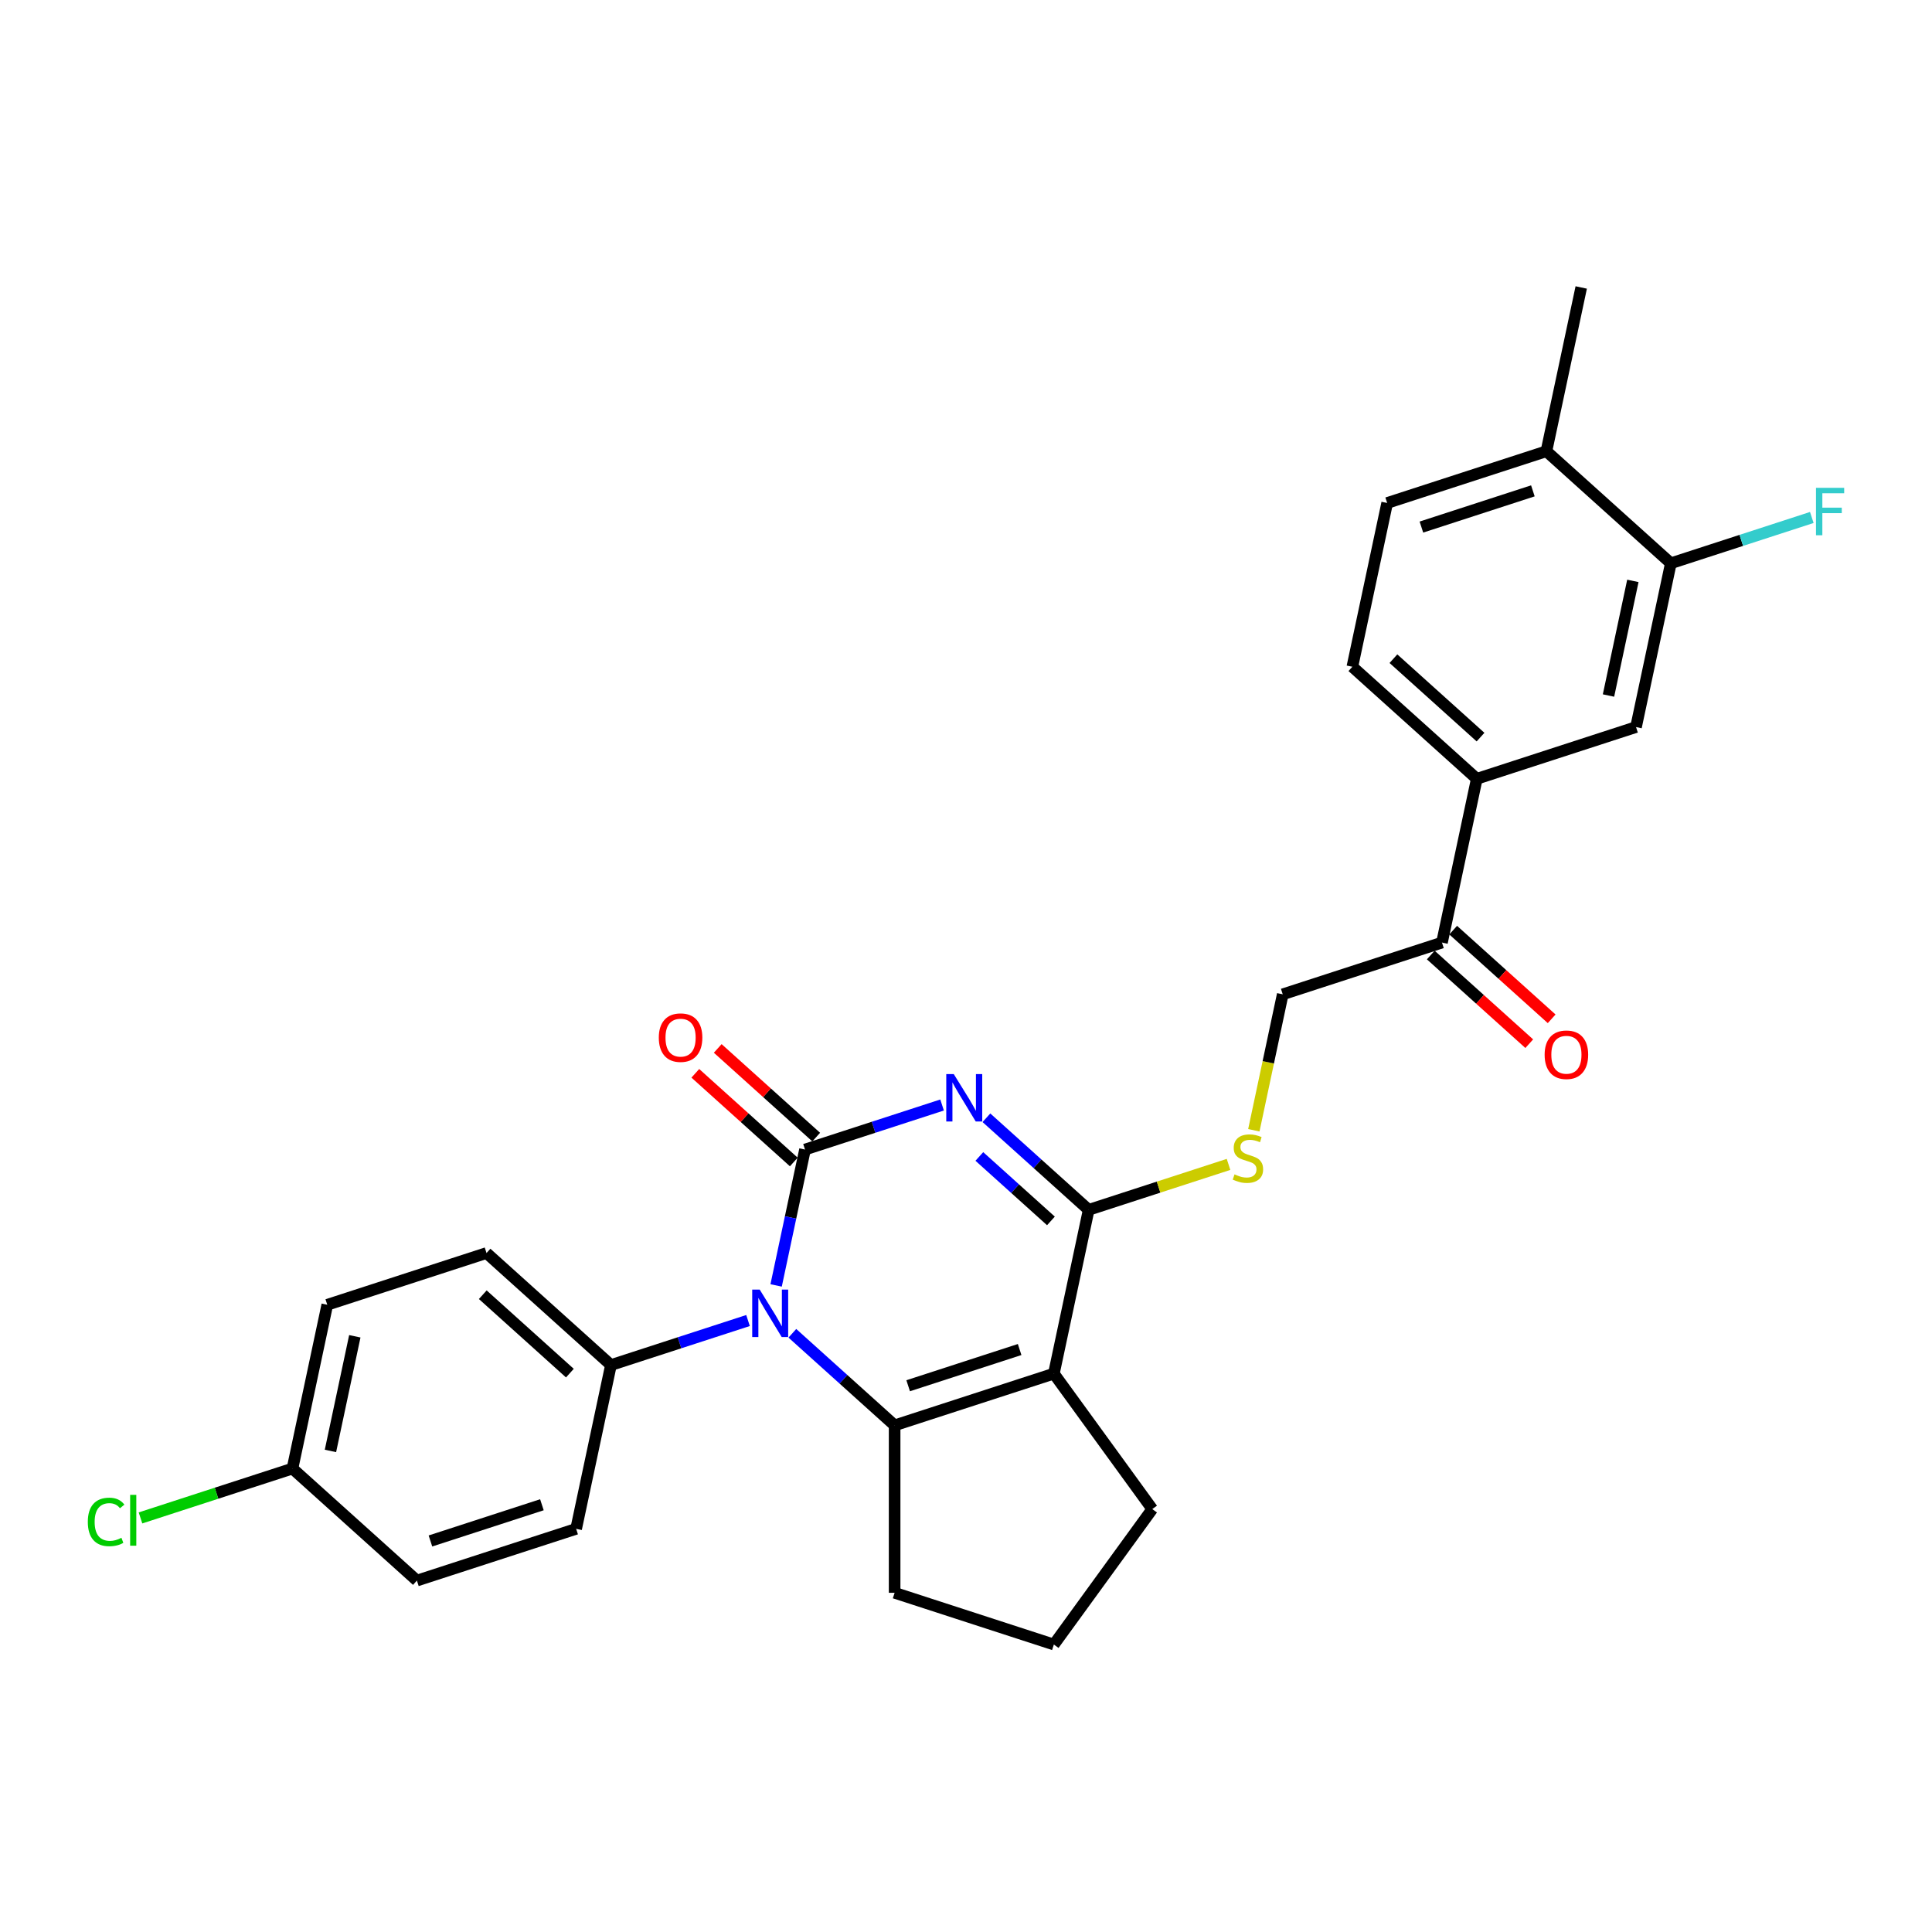 <?xml version='1.0' encoding='iso-8859-1'?>
<svg version='1.1' baseProfile='full'
              xmlns='http://www.w3.org/2000/svg'
                      xmlns:rdkit='http://www.rdkit.org/xml'
                      xmlns:xlink='http://www.w3.org/1999/xlink'
                  xml:space='preserve'
width='1000px' height='1000px' viewBox='0 0 1000 1000'>
<!-- END OF HEADER -->
<rect style='opacity:1.0;fill:#FFFFFF;stroke:none' width='1000' height='1000' x='0' y='0'> </rect>
<path class='bond-0' d='M 487.619,571.948 L 452.145,583.474' style='fill:none;fill-rule:evenodd;stroke:#0000FF;stroke-width:6px;stroke-linecap:butt;stroke-linejoin:miter;stroke-opacity:1' />
<path class='bond-0' d='M 452.145,583.474 L 416.67,595.001' style='fill:none;fill-rule:evenodd;stroke:#000000;stroke-width:6px;stroke-linecap:butt;stroke-linejoin:miter;stroke-opacity:1' />
<path class='bond-4' d='M 510.568,578.551 L 537.033,602.381' style='fill:none;fill-rule:evenodd;stroke:#0000FF;stroke-width:6px;stroke-linecap:butt;stroke-linejoin:miter;stroke-opacity:1' />
<path class='bond-4' d='M 537.033,602.381 L 563.499,626.21' style='fill:none;fill-rule:evenodd;stroke:#000000;stroke-width:6px;stroke-linecap:butt;stroke-linejoin:miter;stroke-opacity:1' />
<path class='bond-4' d='M 506.91,598.581 L 525.435,615.262' style='fill:none;fill-rule:evenodd;stroke:#0000FF;stroke-width:6px;stroke-linecap:butt;stroke-linejoin:miter;stroke-opacity:1' />
<path class='bond-4' d='M 525.435,615.262 L 543.961,631.942' style='fill:none;fill-rule:evenodd;stroke:#000000;stroke-width:6px;stroke-linecap:butt;stroke-linejoin:miter;stroke-opacity:1' />
<path class='bond-1' d='M 416.67,595.001 L 409.196,630.167' style='fill:none;fill-rule:evenodd;stroke:#000000;stroke-width:6px;stroke-linecap:butt;stroke-linejoin:miter;stroke-opacity:1' />
<path class='bond-1' d='M 409.196,630.167 L 401.721,665.334' style='fill:none;fill-rule:evenodd;stroke:#0000FF;stroke-width:6px;stroke-linecap:butt;stroke-linejoin:miter;stroke-opacity:1' />
<path class='bond-8' d='M 422.469,588.56 L 396.984,565.613' style='fill:none;fill-rule:evenodd;stroke:#000000;stroke-width:6px;stroke-linecap:butt;stroke-linejoin:miter;stroke-opacity:1' />
<path class='bond-8' d='M 396.984,565.613 L 371.498,542.665' style='fill:none;fill-rule:evenodd;stroke:#FF0000;stroke-width:6px;stroke-linecap:butt;stroke-linejoin:miter;stroke-opacity:1' />
<path class='bond-8' d='M 410.871,601.441 L 385.386,578.494' style='fill:none;fill-rule:evenodd;stroke:#000000;stroke-width:6px;stroke-linecap:butt;stroke-linejoin:miter;stroke-opacity:1' />
<path class='bond-8' d='M 385.386,578.494 L 359.9,555.546' style='fill:none;fill-rule:evenodd;stroke:#FF0000;stroke-width:6px;stroke-linecap:butt;stroke-linejoin:miter;stroke-opacity:1' />
<path class='bond-6' d='M 387.177,683.5 L 351.703,695.027' style='fill:none;fill-rule:evenodd;stroke:#0000FF;stroke-width:6px;stroke-linecap:butt;stroke-linejoin:miter;stroke-opacity:1' />
<path class='bond-6' d='M 351.703,695.027 L 316.228,706.553' style='fill:none;fill-rule:evenodd;stroke:#000000;stroke-width:6px;stroke-linecap:butt;stroke-linejoin:miter;stroke-opacity:1' />
<path class='bond-28' d='M 410.126,690.104 L 436.591,713.933' style='fill:none;fill-rule:evenodd;stroke:#0000FF;stroke-width:6px;stroke-linecap:butt;stroke-linejoin:miter;stroke-opacity:1' />
<path class='bond-28' d='M 436.591,713.933 L 463.056,737.762' style='fill:none;fill-rule:evenodd;stroke:#000000;stroke-width:6px;stroke-linecap:butt;stroke-linejoin:miter;stroke-opacity:1' />
<path class='bond-2' d='M 463.056,737.762 L 545.48,710.981' style='fill:none;fill-rule:evenodd;stroke:#000000;stroke-width:6px;stroke-linecap:butt;stroke-linejoin:miter;stroke-opacity:1' />
<path class='bond-2' d='M 470.064,717.26 L 527.76,698.514' style='fill:none;fill-rule:evenodd;stroke:#000000;stroke-width:6px;stroke-linecap:butt;stroke-linejoin:miter;stroke-opacity:1' />
<path class='bond-20' d='M 463.056,737.762 L 463.056,824.427' style='fill:none;fill-rule:evenodd;stroke:#000000;stroke-width:6px;stroke-linecap:butt;stroke-linejoin:miter;stroke-opacity:1' />
<path class='bond-3' d='M 545.48,710.981 L 563.499,626.21' style='fill:none;fill-rule:evenodd;stroke:#000000;stroke-width:6px;stroke-linecap:butt;stroke-linejoin:miter;stroke-opacity:1' />
<path class='bond-19' d='M 545.48,710.981 L 596.42,781.095' style='fill:none;fill-rule:evenodd;stroke:#000000;stroke-width:6px;stroke-linecap:butt;stroke-linejoin:miter;stroke-opacity:1' />
<path class='bond-5' d='M 563.499,626.21 L 599.692,614.45' style='fill:none;fill-rule:evenodd;stroke:#000000;stroke-width:6px;stroke-linecap:butt;stroke-linejoin:miter;stroke-opacity:1' />
<path class='bond-5' d='M 599.692,614.45 L 635.886,602.69' style='fill:none;fill-rule:evenodd;stroke:#CCCC00;stroke-width:6px;stroke-linecap:butt;stroke-linejoin:miter;stroke-opacity:1' />
<path class='bond-12' d='M 648.984,585.025 L 656.462,549.841' style='fill:none;fill-rule:evenodd;stroke:#CCCC00;stroke-width:6px;stroke-linecap:butt;stroke-linejoin:miter;stroke-opacity:1' />
<path class='bond-12' d='M 656.462,549.841 L 663.941,514.658' style='fill:none;fill-rule:evenodd;stroke:#000000;stroke-width:6px;stroke-linecap:butt;stroke-linejoin:miter;stroke-opacity:1' />
<path class='bond-17' d='M 316.228,706.553 L 251.824,648.563' style='fill:none;fill-rule:evenodd;stroke:#000000;stroke-width:6px;stroke-linecap:butt;stroke-linejoin:miter;stroke-opacity:1' />
<path class='bond-17' d='M 294.97,710.735 L 249.886,670.142' style='fill:none;fill-rule:evenodd;stroke:#000000;stroke-width:6px;stroke-linecap:butt;stroke-linejoin:miter;stroke-opacity:1' />
<path class='bond-18' d='M 316.228,706.553 L 298.21,791.324' style='fill:none;fill-rule:evenodd;stroke:#000000;stroke-width:6px;stroke-linecap:butt;stroke-linejoin:miter;stroke-opacity:1' />
<path class='bond-7' d='M 764.383,403.105 L 746.364,487.877' style='fill:none;fill-rule:evenodd;stroke:#000000;stroke-width:6px;stroke-linecap:butt;stroke-linejoin:miter;stroke-opacity:1' />
<path class='bond-10' d='M 764.383,403.105 L 846.806,376.324' style='fill:none;fill-rule:evenodd;stroke:#000000;stroke-width:6px;stroke-linecap:butt;stroke-linejoin:miter;stroke-opacity:1' />
<path class='bond-14' d='M 764.383,403.105 L 699.978,345.115' style='fill:none;fill-rule:evenodd;stroke:#000000;stroke-width:6px;stroke-linecap:butt;stroke-linejoin:miter;stroke-opacity:1' />
<path class='bond-14' d='M 766.32,381.526 L 721.237,340.933' style='fill:none;fill-rule:evenodd;stroke:#000000;stroke-width:6px;stroke-linecap:butt;stroke-linejoin:miter;stroke-opacity:1' />
<path class='bond-9' d='M 864.825,291.553 L 846.806,376.324' style='fill:none;fill-rule:evenodd;stroke:#000000;stroke-width:6px;stroke-linecap:butt;stroke-linejoin:miter;stroke-opacity:1' />
<path class='bond-9' d='M 845.168,300.665 L 832.555,360.005' style='fill:none;fill-rule:evenodd;stroke:#000000;stroke-width:6px;stroke-linecap:butt;stroke-linejoin:miter;stroke-opacity:1' />
<path class='bond-21' d='M 864.825,291.553 L 901.305,279.7' style='fill:none;fill-rule:evenodd;stroke:#000000;stroke-width:6px;stroke-linecap:butt;stroke-linejoin:miter;stroke-opacity:1' />
<path class='bond-21' d='M 901.305,279.7 L 937.784,267.847' style='fill:none;fill-rule:evenodd;stroke:#33CCCC;stroke-width:6px;stroke-linecap:butt;stroke-linejoin:miter;stroke-opacity:1' />
<path class='bond-31' d='M 864.825,291.553 L 800.42,233.563' style='fill:none;fill-rule:evenodd;stroke:#000000;stroke-width:6px;stroke-linecap:butt;stroke-linejoin:miter;stroke-opacity:1' />
<path class='bond-11' d='M 746.364,487.877 L 663.941,514.658' style='fill:none;fill-rule:evenodd;stroke:#000000;stroke-width:6px;stroke-linecap:butt;stroke-linejoin:miter;stroke-opacity:1' />
<path class='bond-15' d='M 740.565,494.317 L 766.051,517.265' style='fill:none;fill-rule:evenodd;stroke:#000000;stroke-width:6px;stroke-linecap:butt;stroke-linejoin:miter;stroke-opacity:1' />
<path class='bond-15' d='M 766.051,517.265 L 791.537,540.212' style='fill:none;fill-rule:evenodd;stroke:#FF0000;stroke-width:6px;stroke-linecap:butt;stroke-linejoin:miter;stroke-opacity:1' />
<path class='bond-15' d='M 752.163,481.436 L 777.649,504.384' style='fill:none;fill-rule:evenodd;stroke:#000000;stroke-width:6px;stroke-linecap:butt;stroke-linejoin:miter;stroke-opacity:1' />
<path class='bond-15' d='M 777.649,504.384 L 803.135,527.331' style='fill:none;fill-rule:evenodd;stroke:#FF0000;stroke-width:6px;stroke-linecap:butt;stroke-linejoin:miter;stroke-opacity:1' />
<path class='bond-13' d='M 800.42,233.563 L 717.997,260.344' style='fill:none;fill-rule:evenodd;stroke:#000000;stroke-width:6px;stroke-linecap:butt;stroke-linejoin:miter;stroke-opacity:1' />
<path class='bond-13' d='M 793.413,254.065 L 735.716,272.811' style='fill:none;fill-rule:evenodd;stroke:#000000;stroke-width:6px;stroke-linecap:butt;stroke-linejoin:miter;stroke-opacity:1' />
<path class='bond-27' d='M 800.42,233.563 L 818.439,148.792' style='fill:none;fill-rule:evenodd;stroke:#000000;stroke-width:6px;stroke-linecap:butt;stroke-linejoin:miter;stroke-opacity:1' />
<path class='bond-16' d='M 699.978,345.115 L 717.997,260.344' style='fill:none;fill-rule:evenodd;stroke:#000000;stroke-width:6px;stroke-linecap:butt;stroke-linejoin:miter;stroke-opacity:1' />
<path class='bond-24' d='M 251.824,648.563 L 169.4,675.344' style='fill:none;fill-rule:evenodd;stroke:#000000;stroke-width:6px;stroke-linecap:butt;stroke-linejoin:miter;stroke-opacity:1' />
<path class='bond-23' d='M 298.21,791.324 L 215.786,818.105' style='fill:none;fill-rule:evenodd;stroke:#000000;stroke-width:6px;stroke-linecap:butt;stroke-linejoin:miter;stroke-opacity:1' />
<path class='bond-23' d='M 280.49,778.857 L 222.794,797.603' style='fill:none;fill-rule:evenodd;stroke:#000000;stroke-width:6px;stroke-linecap:butt;stroke-linejoin:miter;stroke-opacity:1' />
<path class='bond-26' d='M 596.42,781.095 L 545.48,851.208' style='fill:none;fill-rule:evenodd;stroke:#000000;stroke-width:6px;stroke-linecap:butt;stroke-linejoin:miter;stroke-opacity:1' />
<path class='bond-29' d='M 463.056,824.427 L 545.48,851.208' style='fill:none;fill-rule:evenodd;stroke:#000000;stroke-width:6px;stroke-linecap:butt;stroke-linejoin:miter;stroke-opacity:1' />
<path class='bond-22' d='M 151.382,760.115 L 215.786,818.105' style='fill:none;fill-rule:evenodd;stroke:#000000;stroke-width:6px;stroke-linecap:butt;stroke-linejoin:miter;stroke-opacity:1' />
<path class='bond-25' d='M 151.382,760.115 L 112.05,772.894' style='fill:none;fill-rule:evenodd;stroke:#000000;stroke-width:6px;stroke-linecap:butt;stroke-linejoin:miter;stroke-opacity:1' />
<path class='bond-25' d='M 112.05,772.894 L 72.719,785.674' style='fill:none;fill-rule:evenodd;stroke:#00CC00;stroke-width:6px;stroke-linecap:butt;stroke-linejoin:miter;stroke-opacity:1' />
<path class='bond-30' d='M 151.382,760.115 L 169.4,675.344' style='fill:none;fill-rule:evenodd;stroke:#000000;stroke-width:6px;stroke-linecap:butt;stroke-linejoin:miter;stroke-opacity:1' />
<path class='bond-30' d='M 171.039,751.003 L 183.652,691.663' style='fill:none;fill-rule:evenodd;stroke:#000000;stroke-width:6px;stroke-linecap:butt;stroke-linejoin:miter;stroke-opacity:1' />
<path  class='atom-0' d='M 493.669 555.948
L 501.711 568.948
Q 502.508 570.23, 503.791 572.553
Q 505.074 574.876, 505.143 575.014
L 505.143 555.948
L 508.402 555.948
L 508.402 580.491
L 505.039 580.491
L 496.407 566.278
Q 495.402 564.614, 494.327 562.708
Q 493.287 560.801, 492.975 560.212
L 492.975 580.491
L 489.786 580.491
L 489.786 555.948
L 493.669 555.948
' fill='#0000FF'/>
<path  class='atom-2' d='M 393.227 667.5
L 401.269 680.5
Q 402.066 681.783, 403.349 684.105
Q 404.632 686.428, 404.701 686.566
L 404.701 667.5
L 407.96 667.5
L 407.96 692.044
L 404.597 692.044
L 395.965 677.831
Q 394.96 676.167, 393.885 674.26
Q 392.845 672.353, 392.533 671.764
L 392.533 692.044
L 389.344 692.044
L 389.344 667.5
L 393.227 667.5
' fill='#0000FF'/>
<path  class='atom-6' d='M 638.989 607.853
Q 639.266 607.957, 640.41 608.442
Q 641.554 608.927, 642.802 609.239
Q 644.085 609.517, 645.333 609.517
Q 647.655 609.517, 649.007 608.407
Q 650.359 607.264, 650.359 605.288
Q 650.359 603.936, 649.666 603.104
Q 649.007 602.272, 647.967 601.821
Q 646.927 601.37, 645.194 600.85
Q 643.01 600.192, 641.693 599.568
Q 640.41 598.944, 639.474 597.626
Q 638.573 596.309, 638.573 594.09
Q 638.573 591.005, 640.653 589.098
Q 642.767 587.192, 646.927 587.192
Q 649.77 587.192, 652.994 588.544
L 652.197 591.213
Q 649.25 590, 647.031 590
Q 644.639 590, 643.322 591.005
Q 642.005 591.976, 642.039 593.674
Q 642.039 594.992, 642.698 595.789
Q 643.391 596.586, 644.362 597.037
Q 645.367 597.488, 647.031 598.008
Q 649.25 598.701, 650.567 599.394
Q 651.885 600.088, 652.821 601.509
Q 653.791 602.896, 653.791 605.288
Q 653.791 608.685, 651.503 610.522
Q 649.25 612.325, 645.471 612.325
Q 643.287 612.325, 641.623 611.839
Q 639.994 611.389, 638.053 610.591
L 638.989 607.853
' fill='#CCCC00'/>
<path  class='atom-9' d='M 340.999 537.08
Q 340.999 531.187, 343.911 527.893
Q 346.823 524.6, 352.266 524.6
Q 357.708 524.6, 360.62 527.893
Q 363.532 531.187, 363.532 537.08
Q 363.532 543.042, 360.586 546.44
Q 357.639 549.802, 352.266 549.802
Q 346.858 549.802, 343.911 546.44
Q 340.999 543.077, 340.999 537.08
M 352.266 547.029
Q 356.01 547.029, 358.02 544.533
Q 360.066 542.002, 360.066 537.08
Q 360.066 532.261, 358.02 529.835
Q 356.01 527.373, 352.266 527.373
Q 348.522 527.373, 346.476 529.8
Q 344.466 532.227, 344.466 537.08
Q 344.466 542.037, 346.476 544.533
Q 348.522 547.029, 352.266 547.029
' fill='#FF0000'/>
<path  class='atom-16' d='M 799.502 545.936
Q 799.502 540.043, 802.414 536.75
Q 805.326 533.457, 810.769 533.457
Q 816.211 533.457, 819.123 536.75
Q 822.035 540.043, 822.035 545.936
Q 822.035 551.899, 819.089 555.296
Q 816.142 558.659, 810.769 558.659
Q 805.361 558.659, 802.414 555.296
Q 799.502 551.934, 799.502 545.936
M 810.769 555.885
Q 814.513 555.885, 816.523 553.39
Q 818.569 550.859, 818.569 545.936
Q 818.569 541.118, 816.523 538.691
Q 814.513 536.23, 810.769 536.23
Q 807.025 536.23, 804.98 538.656
Q 802.969 541.083, 802.969 545.936
Q 802.969 550.894, 804.98 553.39
Q 807.025 555.885, 810.769 555.885
' fill='#FF0000'/>
<path  class='atom-22' d='M 939.951 252.5
L 954.545 252.5
L 954.545 255.308
L 943.244 255.308
L 943.244 262.762
L 953.297 262.762
L 953.297 265.604
L 943.244 265.604
L 943.244 277.044
L 939.951 277.044
L 939.951 252.5
' fill='#33CCCC'/>
<path  class='atom-26' d='M 45.455 787.745
Q 45.455 781.644, 48.297 778.455
Q 51.174 775.231, 56.617 775.231
Q 61.678 775.231, 64.382 778.801
L 62.094 780.673
Q 60.118 778.073, 56.617 778.073
Q 52.908 778.073, 50.932 780.569
Q 48.99 783.031, 48.99 787.745
Q 48.99 792.598, 51.001 795.094
Q 53.046 797.59, 56.998 797.59
Q 59.702 797.59, 62.857 795.961
L 63.828 798.561
Q 62.545 799.393, 60.604 799.878
Q 58.662 800.364, 56.513 800.364
Q 51.174 800.364, 48.297 797.105
Q 45.455 793.846, 45.455 787.745
' fill='#00CC00'/>
<path  class='atom-26' d='M 67.364 773.74
L 70.553 773.74
L 70.553 800.052
L 67.364 800.052
L 67.364 773.74
' fill='#00CC00'/>
</svg>
